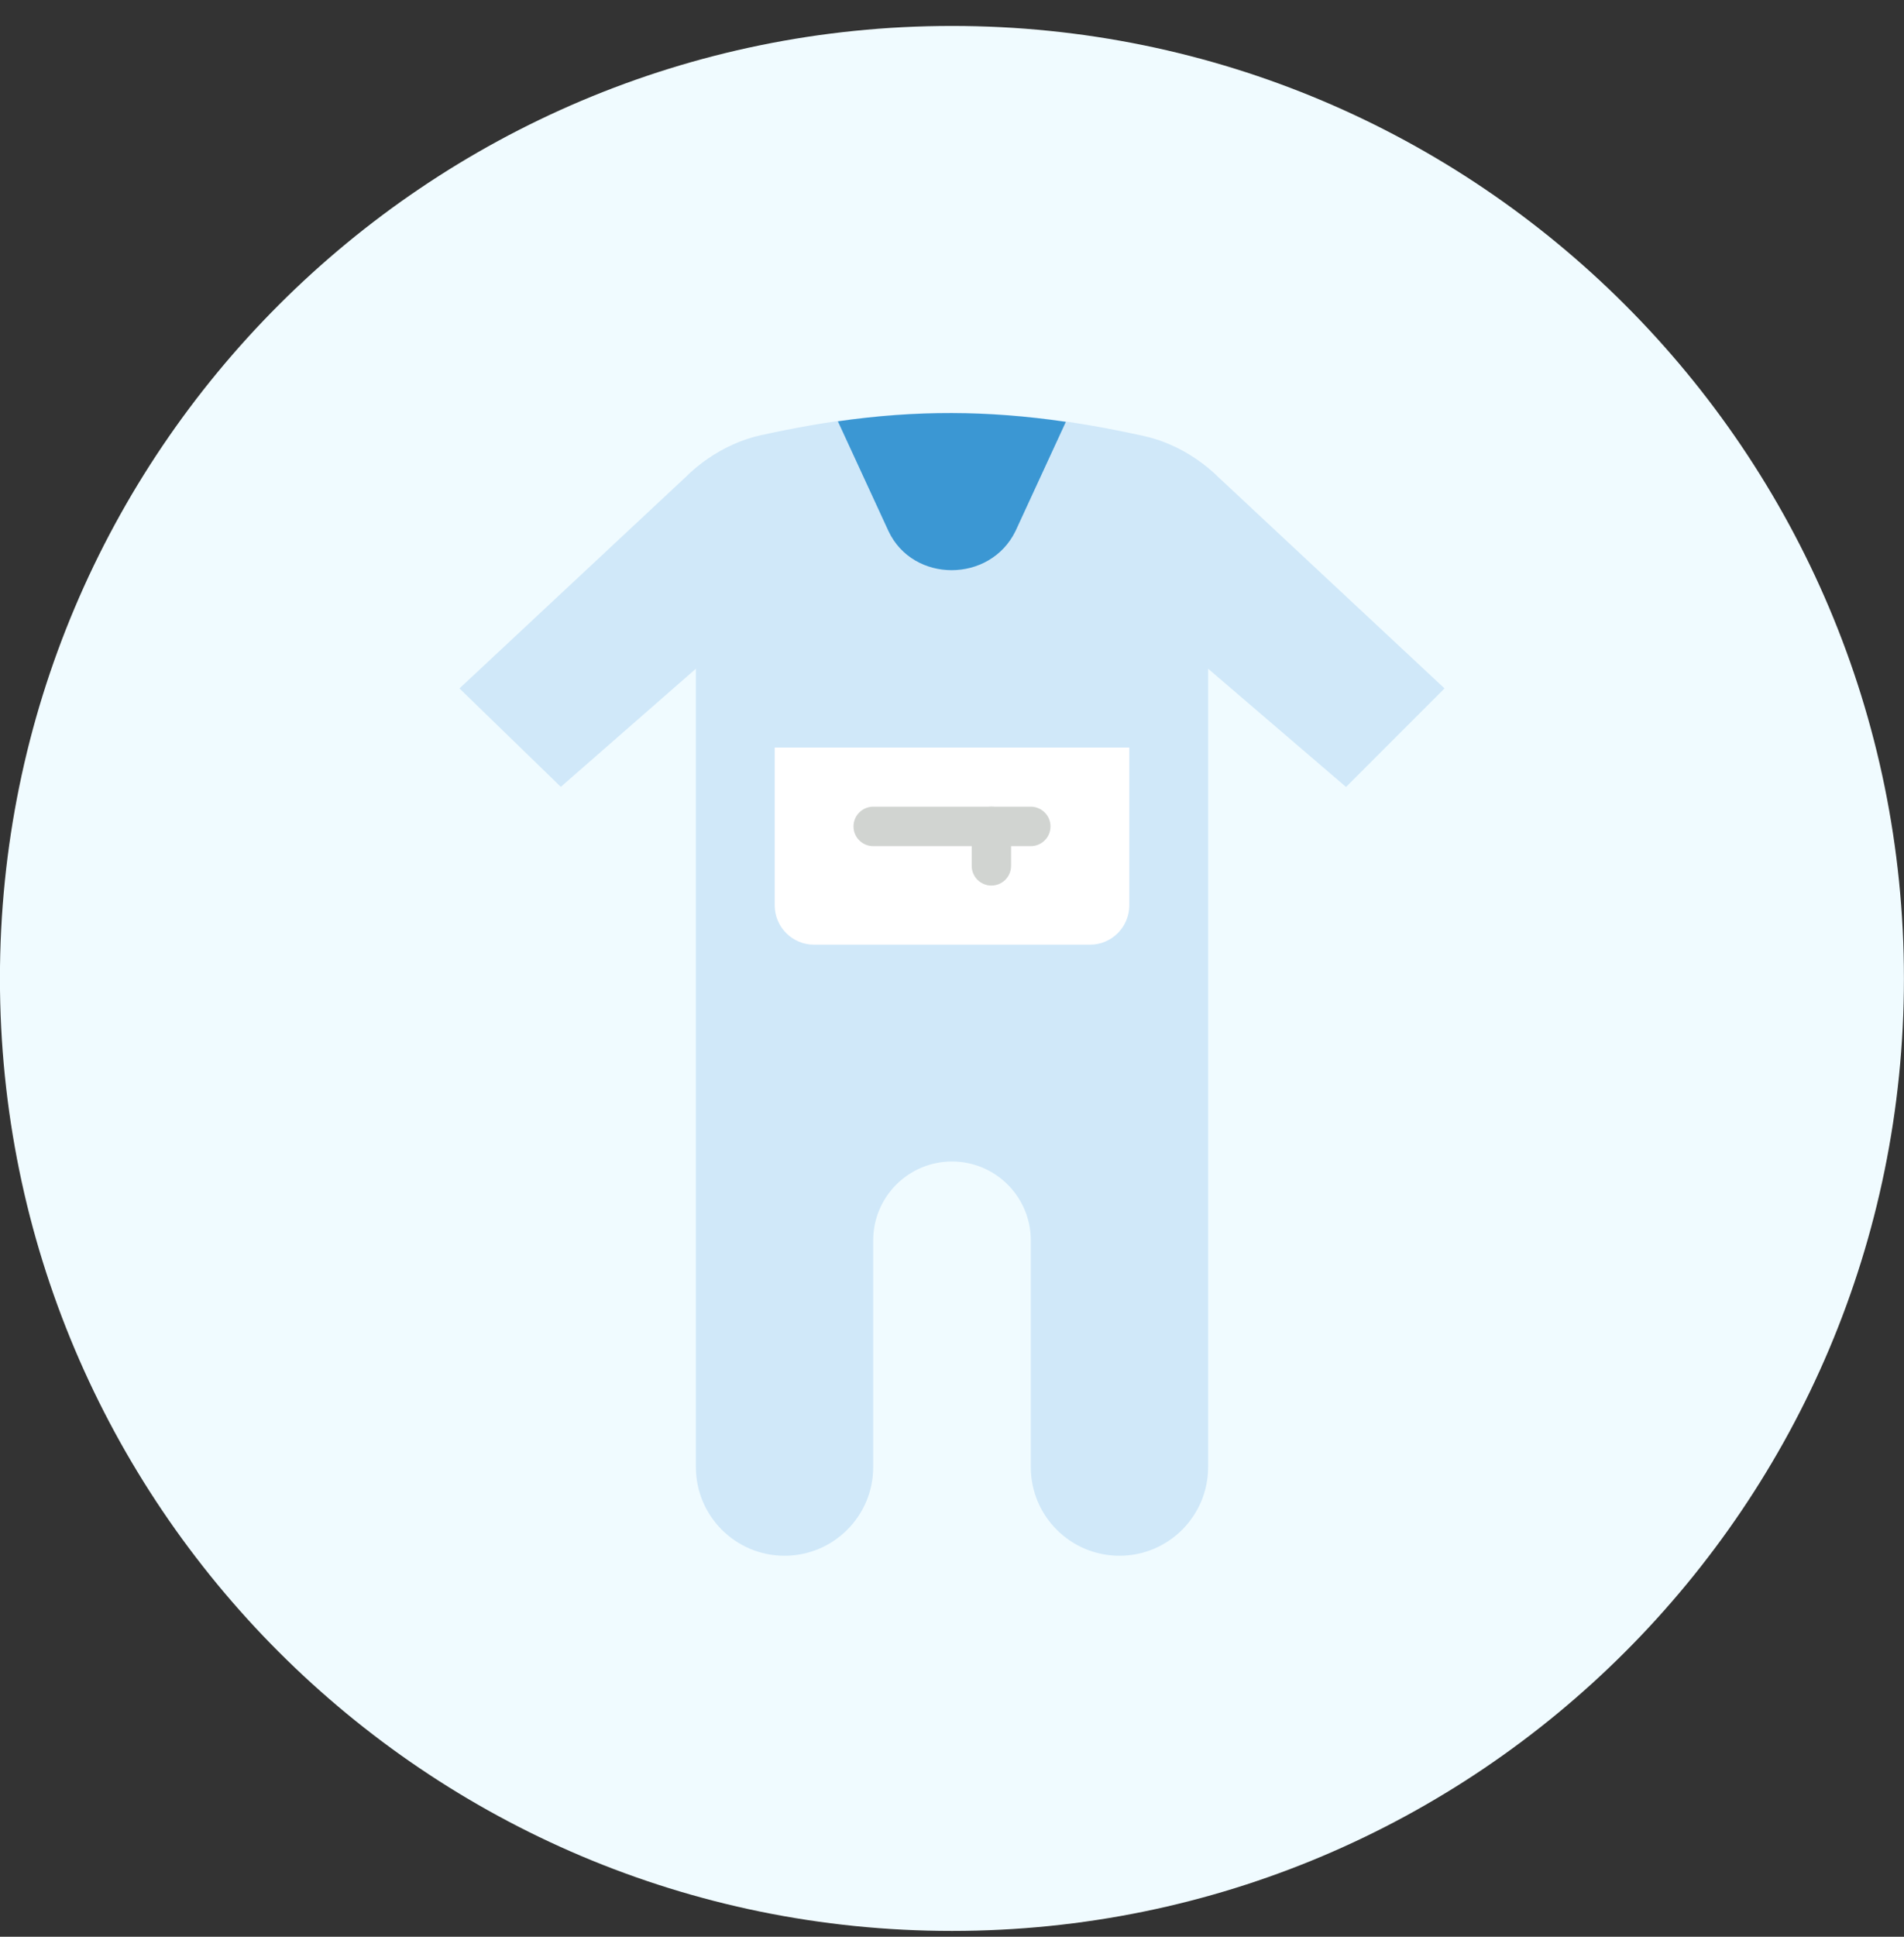 <svg width="60" height="61" viewBox="0 0 60 61" fill="none" xmlns="http://www.w3.org/2000/svg">
<rect x="0" y="0" width="60" height="61" fill="#333333" stroke="none"/>
<g clip-path="url(#clip0_3_2592)">
<path d="M29.998 60.817C46.567 60.817 59.998 47.385 59.998 30.817C59.998 14.248 46.567 0.817 29.998 0.817C13.43 0.817 -0.002 14.248 -0.002 30.817C-0.002 47.385 13.43 60.817 29.998 60.817Z" fill="#F0FBFF"/>
<g clip-path="url(#clip1_3_2592)">
<path d="M38.426 15.059C38.19 14.822 37.93 14.611 37.651 14.427C37.161 14.1 36.616 13.858 36.04 13.731C31.666 12.768 28.319 12.752 23.979 13.707C23.381 13.838 22.818 14.097 22.312 14.442C22.057 14.616 21.819 14.813 21.601 15.031L14.479 21.683L17.673 24.783L21.929 21.062V46.206C21.929 47.75 23.18 49 24.723 49C26.266 49 27.517 47.75 27.517 46.206V39.067C27.517 37.695 28.628 36.583 30 36.583C31.371 36.583 32.483 37.695 32.483 39.067V46.206C32.483 47.75 33.734 49 35.277 49C36.82 49 38.071 47.75 38.071 46.206V21.062L42.417 24.787L45.521 21.683L38.426 15.059Z" fill="#D0E8F9"/>
<path d="M26.404 13.271L27.999 16.729C28.773 18.369 31.198 18.368 32 16.729L33.588 13.287C31.115 12.926 28.864 12.919 26.404 13.271Z" fill="#3B97D3"/>
<path d="M34.347 29.754H25.654C24.969 29.754 24.413 29.199 24.413 28.514V23.546H35.587V28.514C35.587 29.199 35.032 29.754 34.347 29.754Z" fill="white"/>
<path d="M32.483 26.65H27.516C27.174 26.65 26.896 26.372 26.896 26.029C26.896 25.686 27.174 25.408 27.516 25.408H32.483C32.826 25.408 33.104 25.686 33.104 26.029C33.104 26.372 32.826 26.65 32.483 26.65Z" fill="#D1D4D1"/>
<path d="M31.241 27.892C30.899 27.892 30.621 27.614 30.621 27.271V26.029C30.621 25.686 30.899 25.408 31.241 25.408C31.584 25.408 31.862 25.686 31.862 26.029V27.271C31.862 27.614 31.584 27.892 31.241 27.892Z" fill="#D1D4D1"/>
</g>
</g>
<defs>
<clipPath id="clip0_3_2592">
<rect width="60" height="60" fill="white" transform="translate(0 0.817)"/>
</clipPath>
<clipPath id="clip1_3_2592">
<rect width="36" height="36" fill="white" transform="translate(12 13)"/>
</clipPath>
</defs>
</svg>
